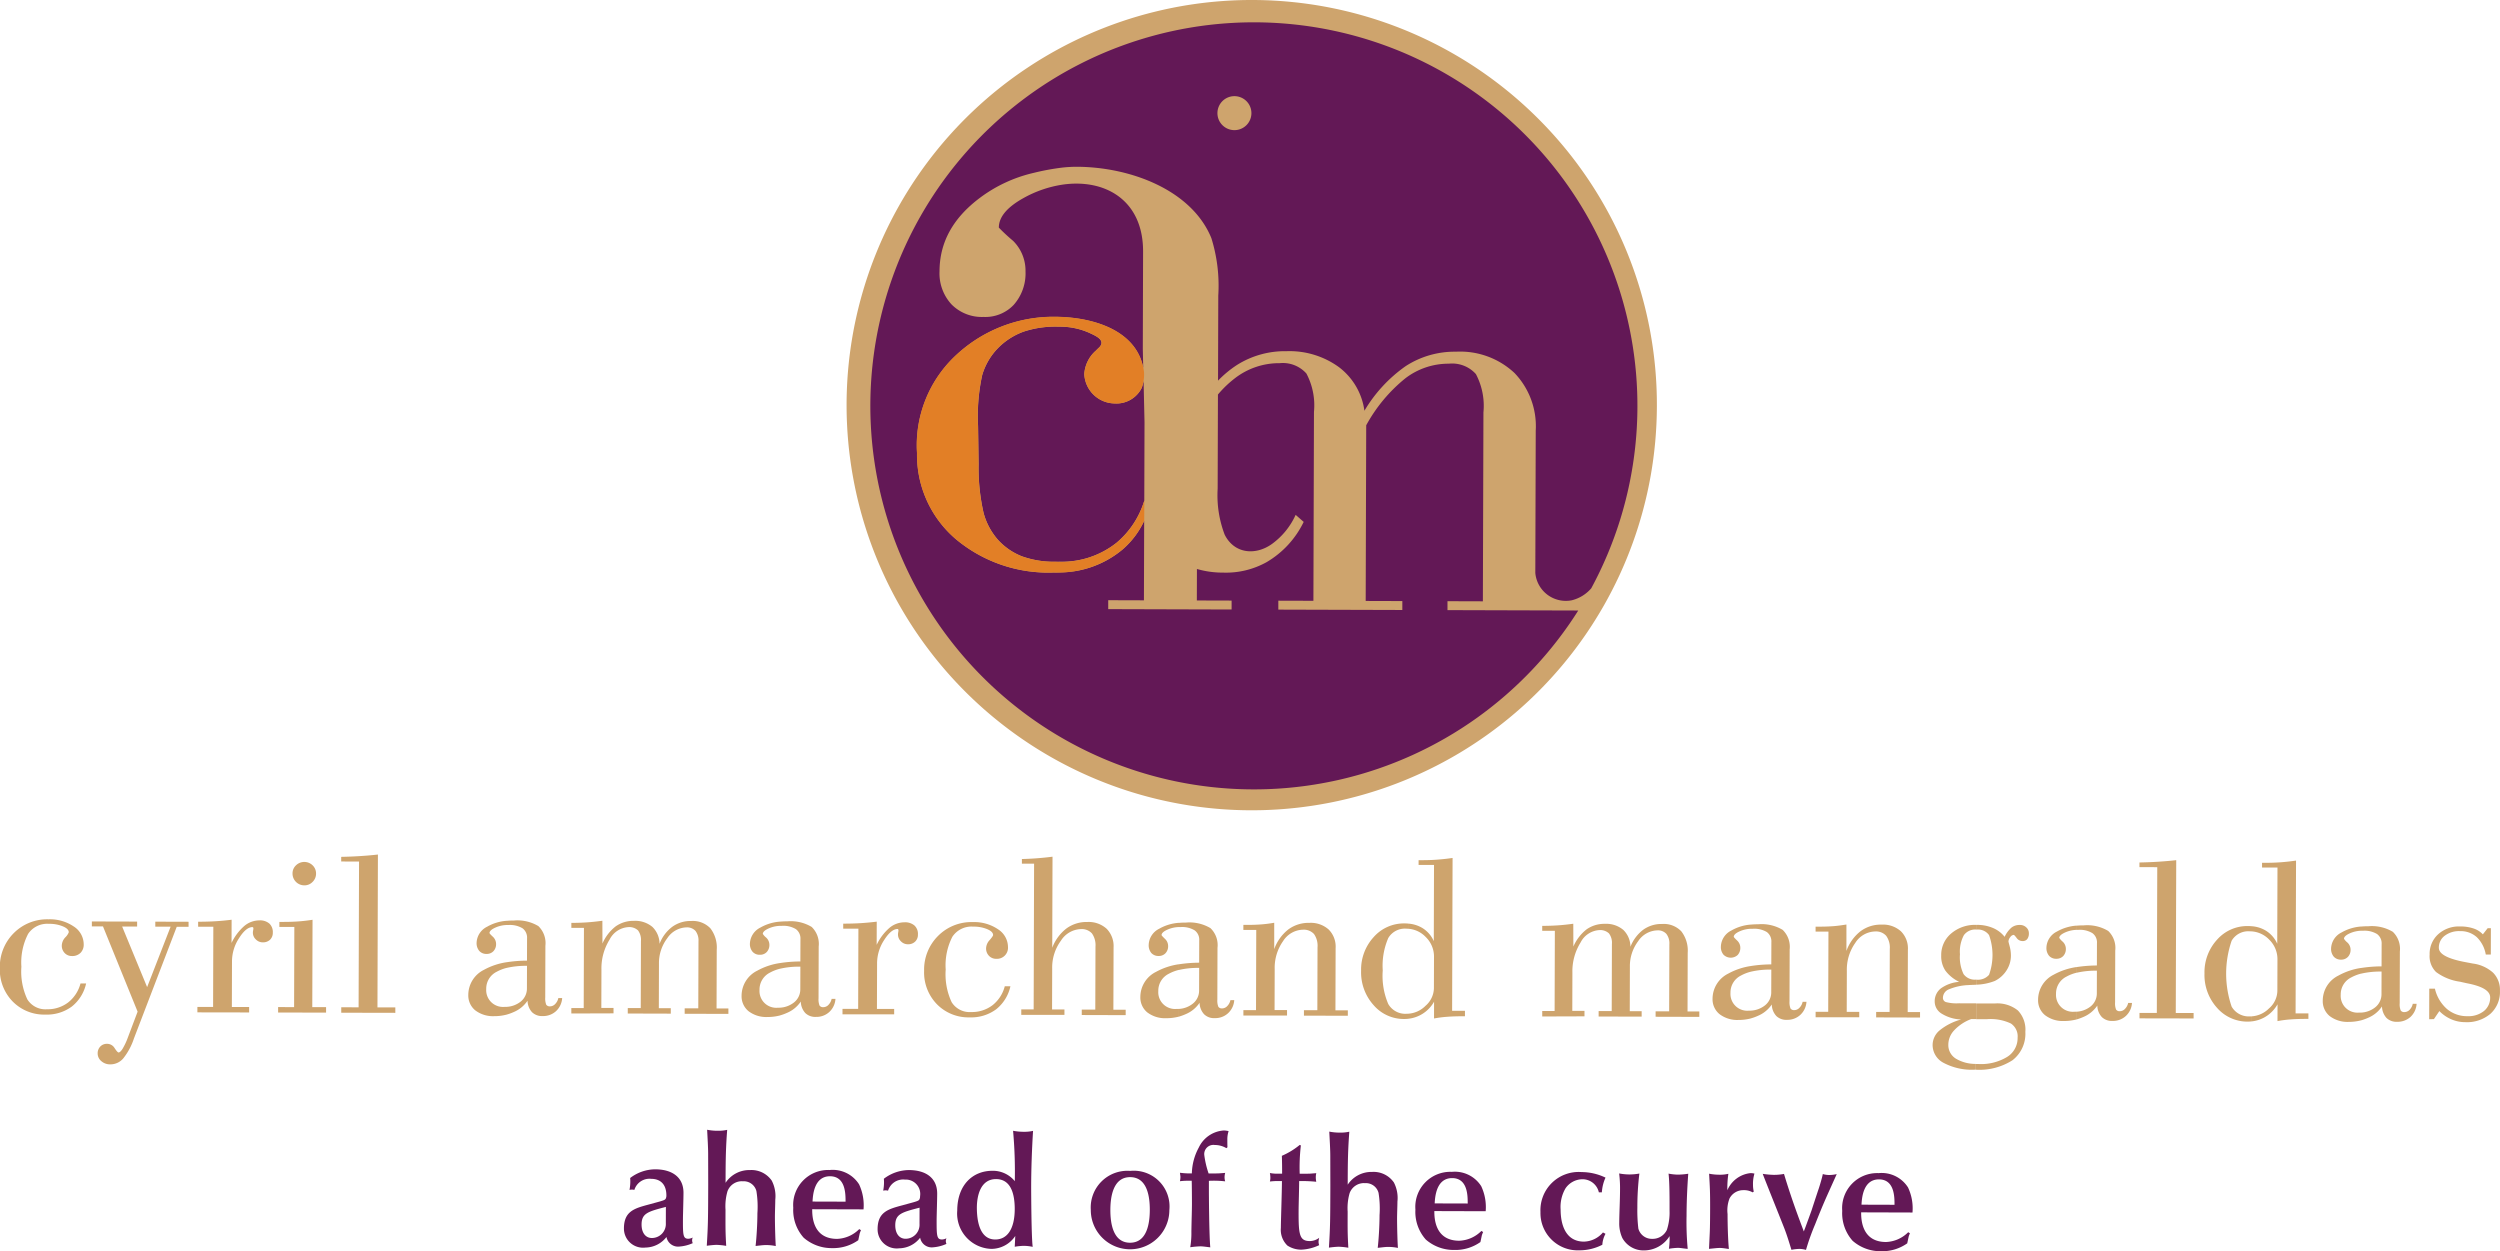 <svg xmlns="http://www.w3.org/2000/svg" width="248.516" height="124.38" viewBox="0 0 248.516 124.38"><defs><style>.a,.d{fill:#cea46d;}.b,.c{fill:#631856;}.c,.d{fill-rule:evenodd;}.e{fill:#e27f26;}</style></defs><g transform="translate(-195.742 -7168.995)"><path class="a" d="M430.442,7270.429l0-.775a2.445,2.445,0,0,0,1.387-.506,1.657,1.657,0,0,0,.648-1.348l.007-2.225a8.366,8.366,0,0,0-2.03.207v-.564a13.592,13.592,0,0,1,2.03-.16l.007-2.214a1.151,1.151,0,0,0-.456-1,2.407,2.407,0,0,0-1.4-.326c-.057,0-.115,0-.173,0l0-.418c.231-.021.466-.031.714-.03a4.059,4.059,0,0,1,2.428.554,2.345,2.345,0,0,1,.7,1.955l-.016,5.147a1.619,1.619,0,0,0,.1.716.419.419,0,0,0,.366.162.723.723,0,0,0,.525-.236,1.205,1.205,0,0,0,.308-.591l.38,0a1.934,1.934,0,0,1-.6,1.3,1.906,1.906,0,0,1-1.333.491,1.425,1.425,0,0,1-1.062-.386,1.764,1.764,0,0,1-.444-1.142,3.083,3.083,0,0,1-1.359,1.122,5.11,5.11,0,0,1-.731.266m6.78-.114.009-3.039.561,0a3.832,3.832,0,0,0,1.192,2.015,3.079,3.079,0,0,0,2.04.721,2.477,2.477,0,0,0,1.637-.51,1.694,1.694,0,0,0,.623-1.359c0-.638-.755-1.106-2.288-1.4-.294-.064-.534-.117-.7-.157a5.168,5.168,0,0,1-2.393-.967,2.205,2.205,0,0,1-.637-1.725,2.63,2.63,0,0,1,.848-2.025,3.06,3.06,0,0,1,2.177-.776,4.032,4.032,0,0,1,1.341.2,2.193,2.193,0,0,1,.925.584l.479-.611h.319l-.007,2.617h-.5a3.146,3.146,0,0,0-.893-1.727,2.394,2.394,0,0,0-1.669-.6,2.358,2.358,0,0,0-1.517.457,1.459,1.459,0,0,0-.586,1.2q0,.94,2.68,1.432l.694.132a3.7,3.7,0,0,1,2.031.925,2.423,2.423,0,0,1,.668,1.787,2.919,2.919,0,0,1-.939,2.279,3.6,3.6,0,0,1-2.517.837,3.47,3.47,0,0,1-1.374-.281,3.722,3.722,0,0,1-1.192-.821l-.542.8Zm-6.752-9.216,0,.418a2.952,2.952,0,0,0-1.145.261c-.379.172-.57.352-.57.539a1.515,1.515,0,0,0,.328.364.975.975,0,0,1,.325.721,1,1,0,0,1-.269.719.9.9,0,0,1-.677.27.933.933,0,0,1-.727-.3,1.194,1.194,0,0,1-.264-.812,1.857,1.857,0,0,1,1.043-1.592,4.569,4.569,0,0,1,1.958-.591m-.013,4.119v.564a4.172,4.172,0,0,0-.987.381,1.875,1.875,0,0,0-1.043,1.722,1.665,1.665,0,0,0,1.764,1.776c.087,0,.173-.006.254-.007l0,.775a4.82,4.82,0,0,1-1.222.152,2.923,2.923,0,0,1-1.894-.579,1.909,1.909,0,0,1-.688-1.538,2.782,2.782,0,0,1,1.559-2.488,6.67,6.67,0,0,1,2.26-.758m-10.885,5.311,0-.5a2.647,2.647,0,0,0,1.719-.784,2.359,2.359,0,0,0,.834-1.736l.009-3.161a2.7,2.7,0,0,0-.813-1.937,2.662,2.662,0,0,0-1.724-.825v-.512a3.136,3.136,0,0,1,1.382.436,2.92,2.92,0,0,1,1.135,1.305l.023-7.576-1.534,0,0-.472h.381c.491,0,.984-.016,1.482-.053s1-.091,1.516-.168l-.045,15.194,1.274,0,0,.542c-.7,0-1.3.015-1.78.054a11.207,11.207,0,0,0-1.293.167l.005-1.671a3.4,3.4,0,0,1-1.255,1.273,3.335,3.335,0,0,1-1.319.427m.028-9.457v.512c-.07-.007-.139-.009-.206-.009a1.916,1.916,0,0,0-1.811.936,10.107,10.107,0,0,0,0,6.549,1.957,1.957,0,0,0,1.844.97c.051,0,.1,0,.144,0l0,.5a4.011,4.011,0,0,1-3.455-1.367,4.871,4.871,0,0,1-1.232-3.4,4.792,4.792,0,0,1,1.252-3.358,4,4,0,0,1,3.081-1.353c.132,0,.257.007.382.018m-17.446,9.273,0-.776a2.464,2.464,0,0,0,1.388-.506,1.65,1.65,0,0,0,.641-1.347l.007-2.226a8.407,8.407,0,0,0-2.025.208l0-.564a13.4,13.4,0,0,1,2.024-.16l.007-2.215a1.134,1.134,0,0,0-.452-1,2.385,2.385,0,0,0-1.4-.326c-.057,0-.114,0-.17,0v-.418c.228-.02.467-.03.714-.03a4.045,4.045,0,0,1,2.426.555,2.333,2.333,0,0,1,.7,1.954l-.016,5.148a1.618,1.618,0,0,0,.1.715.413.413,0,0,0,.367.162.707.707,0,0,0,.52-.236,1.186,1.186,0,0,0,.314-.59h.379a1.917,1.917,0,0,1-.611,1.3,1.881,1.881,0,0,1-1.329.492,1.417,1.417,0,0,1-1.058-.386,1.735,1.735,0,0,1-.449-1.142,3.1,3.1,0,0,1-1.358,1.122,5.5,5.5,0,0,1-.729.266m6.281-.116,0-.542,1.722.006.043-14.492-1.77-.005v-.462c.62-.011,1.239-.035,1.845-.074s1.212-.087,1.811-.156l-.046,15.194,1.773,0,0,.542Zm-6.254-9.215v.418a2.993,2.993,0,0,0-1.147.261c-.38.173-.574.353-.574.54a1.759,1.759,0,0,0,.33.364.971.971,0,0,1,.325.72,1.014,1.014,0,0,1-.264.719.915.915,0,0,1-.681.27.931.931,0,0,1-.728-.3,1.2,1.2,0,0,1-.259-.812,1.851,1.851,0,0,1,1.04-1.592,4.583,4.583,0,0,1,1.959-.592m-.012,4.12,0,.564a4,4,0,0,0-.984.381,1.871,1.871,0,0,0-1.049,1.721,1.671,1.671,0,0,0,1.769,1.777c.084,0,.17-.006.253-.008l0,.776a4.921,4.921,0,0,1-1.221.151,2.9,2.9,0,0,1-1.894-.579,1.9,1.9,0,0,1-.69-1.538,2.793,2.793,0,0,1,1.551-2.487,6.674,6.674,0,0,1,2.269-.758m-9.992,10.215,0-.576c.079,0,.166,0,.253,0a5,5,0,0,0,2.831-.7,2.192,2.192,0,0,0,1.052-1.913,1.528,1.528,0,0,0-.675-1.419,4.713,4.713,0,0,0-2.359-.426l-1.089,0,.005-1.563,1.875,0a3.246,3.246,0,0,1,2.274.7,2.752,2.752,0,0,1,.739,2.118,3.329,3.329,0,0,1-1.276,2.824,6.077,6.077,0,0,1-3.632.944m.025-8.444,0-.511a1.456,1.456,0,0,0,1.276-.481,5.853,5.853,0,0,0,0-3.943,1.341,1.341,0,0,0-1.234-.548h-.031v-.47h.031a3.993,3.993,0,0,1,1.6.3,2.94,2.94,0,0,1,1.181.888,2.755,2.755,0,0,1,.684-.921,1.3,1.3,0,0,1,.831-.259.888.888,0,0,1,.636.241.777.777,0,0,1,.26.59.909.909,0,0,1-.162.57.559.559,0,0,1-.453.2.713.713,0,0,1-.6-.306c-.153-.207-.252-.308-.3-.308a.468.468,0,0,0-.337.224.723.723,0,0,0-.178.444c0,.007.037.162.123.478a3.6,3.6,0,0,1,.121.924,2.7,2.7,0,0,1-.435,1.459,2.923,2.923,0,0,1-1.167,1.05,5.538,5.538,0,0,1-1.86.373m.018-5.953v.47a1.394,1.394,0,0,0-1.23.556,3.45,3.45,0,0,0-.392,1.9,3.864,3.864,0,0,0,.358,1.972,1.368,1.368,0,0,0,1.235.548h.014l0,.511-.208.008c-.25.009-.443.016-.578.027a5.54,5.54,0,0,0-1.9.413.92.92,0,0,0-.613.833.435.435,0,0,0,.291.439,4.084,4.084,0,0,0,1.292.124l1.71.006-.005,1.563h-.482a4.439,4.439,0,0,0-1.689,1.118,2.088,2.088,0,0,0-.581,1.418,1.581,1.581,0,0,0,.775,1.412,3.818,3.818,0,0,0,1.964.508l0,.576h-.151a5.978,5.978,0,0,1-3.042-.672,2,2,0,0,1-1.108-1.773,1.9,1.9,0,0,1,.708-1.473,5.749,5.749,0,0,1,2.135-1.075,3.914,3.914,0,0,1-1.922-.566,1.408,1.408,0,0,1-.713-1.2,1.616,1.616,0,0,1,.616-1.325,3.594,3.594,0,0,1,1.819-.649,3.718,3.718,0,0,1-1.372-1.112,2.567,2.567,0,0,1-.416-1.5,2.781,2.781,0,0,1,.988-2.194,3.655,3.655,0,0,1,2.5-.857m-22.414,9.3,0-.776a2.451,2.451,0,0,0,1.386-.506,1.646,1.646,0,0,0,.644-1.348l.007-2.225a8.411,8.411,0,0,0-2.026.207l0-.564a13.5,13.5,0,0,1,2.025-.16l.007-2.214a1.16,1.16,0,0,0-.449-1,2.414,2.414,0,0,0-1.4-.326c-.062,0-.118,0-.173,0v-.418c.227-.021.462-.031.712-.03a4.073,4.073,0,0,1,2.429.554,2.348,2.348,0,0,1,.7,1.955l-.016,5.147a1.7,1.7,0,0,0,.1.716.422.422,0,0,0,.372.162.7.7,0,0,0,.518-.236,1.166,1.166,0,0,0,.313-.59h.383a1.941,1.941,0,0,1-.612,1.3,1.891,1.891,0,0,1-1.329.491,1.414,1.414,0,0,1-1.061-.386,1.736,1.736,0,0,1-.446-1.142,3.079,3.079,0,0,1-1.362,1.122,5.138,5.138,0,0,1-.727.267m6.446-.116v-.542l1.252,0,.024-7.972-1.279,0v-.494h.425c.48,0,.942-.016,1.386-.051s.863-.1,1.255-.161v2.624a4.342,4.342,0,0,1,1.4-1.955,3.369,3.369,0,0,1,2.1-.659,2.66,2.66,0,0,1,1.919.666,2.394,2.394,0,0,1,.69,1.842l-.019,6.187,1.228,0v.542l-4.363-.013,0-.542,1.336,0,.019-6.259a1.991,1.991,0,0,0-.357-1.31,1.356,1.356,0,0,0-1.1-.432,2.4,2.4,0,0,0-1.972,1.135,4.589,4.589,0,0,0-.84,2.776l-.012,4.078,1.245,0v.542Zm-6.418-9.215v.418a2.968,2.968,0,0,0-1.149.261c-.38.172-.569.352-.569.539,0,.031.105.152.328.364a.976.976,0,0,1,.323.721,1.026,1.026,0,0,1-.262.719,1.017,1.017,0,0,1-1.408-.027,1.159,1.159,0,0,1-.262-.812,1.852,1.852,0,0,1,1.042-1.592,4.547,4.547,0,0,1,1.958-.591m-.012,4.119,0,.564a4.072,4.072,0,0,0-.986.381,1.873,1.873,0,0,0-1.048,1.722,1.668,1.668,0,0,0,1.769,1.776c.086,0,.168,0,.254-.007l0,.776a4.881,4.881,0,0,1-1.221.151,2.9,2.9,0,0,1-1.892-.579,1.9,1.9,0,0,1-.692-1.538,2.8,2.8,0,0,1,1.555-2.488,6.7,6.7,0,0,1,2.266-.758m-34.075,5.242,0-.5a2.643,2.643,0,0,0,1.719-.784,2.365,2.365,0,0,0,.836-1.736l.009-3.161a2.7,2.7,0,0,0-.817-1.937,2.648,2.648,0,0,0-1.722-.825v-.512a3.149,3.149,0,0,1,1.383.436,2.9,2.9,0,0,1,1.135,1.305l.022-7.576-1.533,0v-.472h.383c.492,0,.983-.016,1.48-.054s1-.09,1.516-.167l-.046,15.194,1.276,0v.542c-.707,0-1.3.015-1.782.054a11.444,11.444,0,0,0-1.293.167l.005-1.671a3.339,3.339,0,0,1-2.574,1.7m13.326-.227,0-.542,1.231,0,.023-7.972-1.255,0v-.494c.528,0,1.044-.017,1.564-.051s1.029-.094,1.524-.16l.008,2.269a4.372,4.372,0,0,1,1.312-1.71,3.06,3.06,0,0,1,1.821-.55,2.645,2.645,0,0,1,1.828.6,2.346,2.346,0,0,1,.711,1.685,3.909,3.909,0,0,1,1.262-1.691,3.092,3.092,0,0,1,1.893-.579,2.4,2.4,0,0,1,1.9.727,3.126,3.126,0,0,1,.639,2.138l-.017,5.829,1.172,0,0,.541-4.346-.012,0-.542,1.348,0,.02-6.659a1.544,1.544,0,0,0-.3-1.039,1.121,1.121,0,0,0-.9-.348,2.36,2.36,0,0,0-1.9,1.073,4.11,4.11,0,0,0-.825,2.526l-.013,4.435,1.183,0v.541l-4.277-.012v-.542l1.3,0,.02-6.659a1.543,1.543,0,0,0-.295-1.063,1.271,1.271,0,0,0-.971-.325,2.243,2.243,0,0,0-1.852,1.237,5.406,5.406,0,0,0-.809,2.994l-.011,3.8,1.212,0,0,.541Zm-13.3-9.23v.512c-.068-.007-.135-.009-.2-.01a1.913,1.913,0,0,0-1.809.937,6.959,6.959,0,0,0-.545,3.215,7.1,7.1,0,0,0,.547,3.334,1.954,1.954,0,0,0,1.846.97l.14,0,0,.5a3.726,3.726,0,0,1-.4.021,3.957,3.957,0,0,1-3.051-1.388,4.862,4.862,0,0,1-1.233-3.4,4.776,4.776,0,0,1,1.253-3.358,4.006,4.006,0,0,1,3.081-1.354c.134,0,.257.008.38.019m-22.85,9.257,0-.776a2.426,2.426,0,0,0,1.383-.506,1.65,1.65,0,0,0,.648-1.348l.007-2.225a8.393,8.393,0,0,0-2.027.208l0-.564a13.451,13.451,0,0,1,2.026-.161l.007-2.214a1.145,1.145,0,0,0-.454-1,2.394,2.394,0,0,0-1.4-.327c-.058,0-.116,0-.17,0v-.418c.228-.021.464-.031.713-.03a4.067,4.067,0,0,1,2.427.554,2.335,2.335,0,0,1,.7,1.955l-.015,5.148a1.65,1.65,0,0,0,.1.715.414.414,0,0,0,.366.162.708.708,0,0,0,.521-.236,1.19,1.19,0,0,0,.314-.59h.379a1.924,1.924,0,0,1-.612,1.3,1.87,1.87,0,0,1-1.328.491,1.4,1.4,0,0,1-1.056-.385,1.725,1.725,0,0,1-.449-1.143,3.086,3.086,0,0,1-1.358,1.123,5.251,5.251,0,0,1-.729.266m6.441-.116,0-.541,1.255,0,.024-7.972-1.281,0v-.5h.428c.48,0,.937-.016,1.385-.051s.866-.094,1.254-.161l0,2.624a4.334,4.334,0,0,1,1.395-1.955,3.379,3.379,0,0,1,2.1-.658,2.661,2.661,0,0,1,1.921.665,2.4,2.4,0,0,1,.687,1.842l-.018,6.187,1.232,0,0,.541-4.364-.013,0-.541,1.334,0,.018-6.259a2.02,2.02,0,0,0-.349-1.311,1.374,1.374,0,0,0-1.1-.432,2.408,2.408,0,0,0-1.976,1.135,4.584,4.584,0,0,0-.833,2.777l-.013,4.077,1.239,0,0,.541Zm-6.414-9.215v.418a2.958,2.958,0,0,0-1.147.261c-.384.172-.571.353-.572.539,0,.032.108.152.328.365a.967.967,0,0,1,.323.72,1,1,0,0,1-.265.719.907.907,0,0,1-.678.27.943.943,0,0,1-.73-.3,1.19,1.19,0,0,1-.258-.812,1.855,1.855,0,0,1,1.041-1.593,4.565,4.565,0,0,1,1.959-.591m-.012,4.12,0,.564a4.073,4.073,0,0,0-.989.38,1.872,1.872,0,0,0-1.044,1.722,1.664,1.664,0,0,0,1.769,1.776c.086,0,.168,0,.253-.007l0,.776a4.909,4.909,0,0,1-1.226.151,2.907,2.907,0,0,1-1.892-.579,1.911,1.911,0,0,1-.689-1.538,2.788,2.788,0,0,1,1.555-2.488,6.687,6.687,0,0,1,2.267-.757m-39.66,5.093,0-.776a2.45,2.45,0,0,0,1.389-.506,1.652,1.652,0,0,0,.646-1.348l.007-2.225a8.457,8.457,0,0,0-2.03.207v-.564a13.6,13.6,0,0,1,2.03-.16l.007-2.214a1.153,1.153,0,0,0-.454-1,2.407,2.407,0,0,0-1.4-.326c-.058,0-.116,0-.174,0l0-.418c.229-.021.466-.031.716-.03a4.061,4.061,0,0,1,2.426.554,2.345,2.345,0,0,1,.7,1.955l-.015,5.147a1.665,1.665,0,0,0,.1.716.419.419,0,0,0,.37.162.711.711,0,0,0,.52-.236,1.2,1.2,0,0,0,.312-.59h.38a1.93,1.93,0,0,1-.61,1.3,1.888,1.888,0,0,1-1.33.491,1.415,1.415,0,0,1-1.06-.386,1.736,1.736,0,0,1-.445-1.142,3.085,3.085,0,0,1-1.36,1.122,5.172,5.172,0,0,1-.731.267m6.236-.117,0-.541,1.557,0,.024-7.972-1.51,0v-.5q.909,0,1.753-.05c.56-.038,1.085-.086,1.58-.149l-.007,2.308a5.129,5.129,0,0,1,1.269-1.689,2.329,2.329,0,0,1,1.487-.554,1.426,1.426,0,0,1,1,.318,1.137,1.137,0,0,1,.345.9.934.934,0,0,1-.276.7.979.979,0,0,1-.719.265.951.951,0,0,1-.694-.292.922.922,0,0,1-.293-.682,1.343,1.343,0,0,1,.022-.217,1.21,1.21,0,0,0,.024-.162.242.242,0,0,0-.023-.128.077.077,0,0,0-.067-.034c-.423,0-.867.364-1.335,1.1a4.228,4.228,0,0,0-.7,2.27l-.014,4.571,1.713,0v.542Zm16.127-2.788h.565a4.013,4.013,0,0,1-1.422,2.291,4.168,4.168,0,0,1-2.622.8,4.382,4.382,0,0,1-3.266-1.31,4.525,4.525,0,0,1-1.269-3.313,4.73,4.73,0,0,1,1.383-3.471,4.671,4.671,0,0,1,3.459-1.377,4.208,4.208,0,0,1,2.516.721,2.115,2.115,0,0,1,.98,1.769,1.1,1.1,0,0,1-1.166,1.161.971.971,0,0,1-.725-.3,1.029,1.029,0,0,1-.286-.742,1.24,1.24,0,0,1,.348-.813c.231-.269.348-.439.348-.508,0-.225-.192-.417-.576-.582a3.47,3.47,0,0,0-1.4-.255,2.276,2.276,0,0,0-2.072,1.007,6.211,6.211,0,0,0-.664,3.26,6.562,6.562,0,0,0,.59,3.239,2.109,2.109,0,0,0,1.948.985,3.375,3.375,0,0,0,2.105-.67,3.513,3.513,0,0,0,1.229-1.89m1.641,2.841v-.541l1.231,0,.043-14.491-1.212,0,0-.461c.508-.012,1.012-.036,1.512-.075s1.013-.088,1.532-.157l-.027,9.054a4.385,4.385,0,0,1,1.407-1.916,3.386,3.386,0,0,1,2.081-.646,2.662,2.662,0,0,1,1.921.675,2.461,2.461,0,0,1,.687,1.858l-.019,6.187,1.223,0v.541l-4.367-.013v-.541l1.346,0,.019-6.259a2.012,2.012,0,0,0-.351-1.311,1.365,1.365,0,0,0-1.106-.431,2.444,2.444,0,0,0-1.983,1.16,4.492,4.492,0,0,0-.864,2.751l-.012,4.077,1.23,0,0,.541Zm-23.976-9.267,0,.418a2.951,2.951,0,0,0-1.145.261c-.379.172-.57.352-.57.539a1.5,1.5,0,0,0,.328.364.976.976,0,0,1,.325.721,1.008,1.008,0,0,1-.267.719.9.9,0,0,1-.681.27.93.93,0,0,1-.725-.3,1.194,1.194,0,0,1-.264-.812,1.858,1.858,0,0,1,1.042-1.592,4.591,4.591,0,0,1,1.959-.591m-.013,4.119v.564a4.089,4.089,0,0,0-.984.381,1.876,1.876,0,0,0-1.049,1.722,1.665,1.665,0,0,0,1.772,1.776c.081,0,.17,0,.249-.007l0,.776a4.854,4.854,0,0,1-1.222.151,2.906,2.906,0,0,1-1.892-.579,1.915,1.915,0,0,1-.69-1.538,2.787,2.787,0,0,1,1.558-2.488,6.636,6.636,0,0,1,2.261-.758m-27.189,5.13,0-.775a2.46,2.46,0,0,0,1.39-.506,1.661,1.661,0,0,0,.642-1.348l.007-2.225a8.418,8.418,0,0,0-2.028.207l0-.564a13.6,13.6,0,0,1,2.027-.16l.007-2.214a1.155,1.155,0,0,0-.449-1,2.424,2.424,0,0,0-1.4-.326c-.058,0-.116,0-.173,0v-.418c.229-.021.466-.031.714-.03a4.072,4.072,0,0,1,2.431.554,2.352,2.352,0,0,1,.7,1.955l-.016,5.147a1.7,1.7,0,0,0,.1.716.428.428,0,0,0,.37.162.708.708,0,0,0,.52-.236,1.169,1.169,0,0,0,.312-.591l.382,0a1.938,1.938,0,0,1-.609,1.3,1.887,1.887,0,0,1-1.329.491,1.41,1.41,0,0,1-1.061-.386,1.737,1.737,0,0,1-.443-1.142,3.1,3.1,0,0,1-1.36,1.122,4.906,4.906,0,0,1-.734.266m6.446-.115v-.542l1.23,0,.024-7.972-1.252,0v-.494c.519,0,1.041-.016,1.559-.051s1.026-.094,1.525-.16l.007,2.269a4.32,4.32,0,0,1,1.314-1.71,3.05,3.05,0,0,1,1.821-.55,2.66,2.66,0,0,1,1.828.6,2.363,2.363,0,0,1,.713,1.685,3.814,3.814,0,0,1,1.262-1.691,3.078,3.078,0,0,1,1.891-.579,2.415,2.415,0,0,1,1.9.727,3.125,3.125,0,0,1,.632,2.138l-.018,5.829,1.177,0,0,.541-4.346-.012v-.542l1.353,0,.02-6.659a1.554,1.554,0,0,0-.3-1.039,1.14,1.14,0,0,0-.9-.348,2.367,2.367,0,0,0-1.9,1.073,4.089,4.089,0,0,0-.829,2.526l-.013,4.435,1.188,0,0,.541-4.276-.012,0-.542,1.29,0,.02-6.659a1.565,1.565,0,0,0-.292-1.063,1.271,1.271,0,0,0-.968-.325,2.243,2.243,0,0,0-1.855,1.237,5.418,5.418,0,0,0-.812,2.994l-.011,3.8,1.212,0,0,.541Zm-48.794-2.983.56,0a4.019,4.019,0,0,1-1.42,2.291,4.17,4.17,0,0,1-2.623.8,4.377,4.377,0,0,1-3.265-1.31,4.522,4.522,0,0,1-1.268-3.312,4.735,4.735,0,0,1,1.379-3.471,4.676,4.676,0,0,1,3.461-1.377,4.215,4.215,0,0,1,2.518.72,2.119,2.119,0,0,1,.979,1.77,1.136,1.136,0,0,1-.319.846,1.152,1.152,0,0,1-.847.314.973.973,0,0,1-.728-.3,1.039,1.039,0,0,1-.284-.742,1.237,1.237,0,0,1,.349-.814,1.41,1.41,0,0,0,.345-.507c0-.225-.191-.418-.575-.582a3.466,3.466,0,0,0-1.4-.256,2.282,2.282,0,0,0-2.072,1.007,6.215,6.215,0,0,0-.664,3.261,6.515,6.515,0,0,0,.591,3.239,2.113,2.113,0,0,0,1.949.985,3.365,3.365,0,0,0,2.1-.67,3.52,3.52,0,0,0,1.235-1.891m42.376-6.232v.418a2.929,2.929,0,0,0-1.143.261c-.384.172-.572.352-.573.539,0,.031.1.152.331.364a.98.98,0,0,1,.322.721,1,1,0,0,1-.266.719.907.907,0,0,1-.681.27.928.928,0,0,1-.725-.3,1.19,1.19,0,0,1-.265-.812,1.856,1.856,0,0,1,1.045-1.592,4.564,4.564,0,0,1,1.956-.591m-.012,4.119,0,.564a4.064,4.064,0,0,0-.983.381,1.871,1.871,0,0,0-1.049,1.722,1.668,1.668,0,0,0,1.771,1.776c.084,0,.17-.006.25-.007l0,.775a4.787,4.787,0,0,1-1.219.152,2.915,2.915,0,0,1-1.894-.579,1.906,1.906,0,0,1-.69-1.538,2.788,2.788,0,0,1,1.555-2.488,6.706,6.706,0,0,1,2.264-.758m-36.692,4.916-3.441-8.473-1.107,0,0-.494,4.5.013v.494l-1.488,0,2.482,6.02,2.335-6.006-1.522,0,0-.5,3.307.01v.5l-1.176,0-4.258,11.11A6.367,6.367,0,0,1,208,7274.2a1.674,1.674,0,0,1-1.285.6,1.313,1.313,0,0,1-.9-.32.982.982,0,0,1-.364-.782.957.957,0,0,1,.26-.67.888.888,0,0,1,.666-.27.864.864,0,0,1,.758.426c.19.29.321.433.394.433.11,0,.245-.124.4-.37a6.509,6.509,0,0,0,.523-1.117Zm5.943.069,0-.542,1.561.005.023-7.972-1.51,0,0-.5c.6,0,1.19-.016,1.752-.05s1.086-.087,1.576-.149l-.007,2.308a5.2,5.2,0,0,1,1.271-1.689,2.339,2.339,0,0,1,1.49-.554,1.421,1.421,0,0,1,1,.318,1.153,1.153,0,0,1,.341.9.941.941,0,0,1-.271.7,1,1,0,0,1-.723.266.96.96,0,0,1-.693-.292.913.913,0,0,1-.294-.682,1.26,1.26,0,0,1,.026-.217c.014-.084.024-.14.024-.162a.281.281,0,0,0-.023-.129.088.088,0,0,0-.073-.033c-.419,0-.866.364-1.33,1.1a4.214,4.214,0,0,0-.7,2.27l-.014,4.572,1.717,0,0,.541Zm9.457-13.8a1.09,1.09,0,0,1,.343-.814,1.181,1.181,0,0,1,1.655,0,1.116,1.116,0,0,1,.341.816,1.133,1.133,0,0,1-.346.83,1.1,1.1,0,0,1-.823.342,1.17,1.17,0,0,1-1.17-1.179m-1.433,13.822v-.542l1.589.005.024-7.972-1.487,0v-.5h.449c.493,0,.986-.016,1.471-.051s.943-.094,1.376-.16l-.026,8.686,1.372,0,0,.541Zm6.276.019,0-.542,1.725.005.044-14.491-1.774-.006v-.461c.62-.012,1.236-.035,1.842-.074s1.212-.087,1.808-.156l-.045,15.194,1.776,0,0,.542Z"/><path class="b" d="M260.8,7288.577c.919-.246,1.044-.293,1.122-.432a.723.723,0,0,0,.063-.311c0-1.183-.664-1.651-1.5-1.654a1.573,1.573,0,0,0-1.684,1.1,1.193,1.193,0,0,0-.233-.032,1.444,1.444,0,0,0-.249.03,4.6,4.6,0,0,0,.08-.762,3.92,3.92,0,0,0-.014-.42,4.153,4.153,0,0,1,2.476-.864c1.68,0,2.829.771,2.824,2.342,0,.576-.053,2.147-.054,2.661-.005,1.524.01,1.9.539,1.9a1.073,1.073,0,0,0,.436-.123.653.653,0,0,0,0,.56,3.943,3.943,0,0,1-1.324.338,1.168,1.168,0,0,1-1.288-.952,2.674,2.674,0,0,1-2.088,1.051,1.9,1.9,0,0,1-2.141-1.9c.005-1.727,1.064-2,2.512-2.389Zm1.135.392c-1.775.462-2.414.631-2.417,1.751,0,.825.4,1.339,1.023,1.341a1.391,1.391,0,0,0,1.389-1.474Z"/><path class="b" d="M267.991,7281.815c-.114,1.742-.117,2.847-.123,4.76a2.826,2.826,0,0,1,2.431-1.268,2.456,2.456,0,0,1,2.159,1.049,3.356,3.356,0,0,1,.352,1.9c0,.358-.034,1.2-.036,1.68,0,.856.04,2.3.085,2.925a4.84,4.84,0,0,0-.964-.1c-.343,0-.825.075-1.043.09.1-.871.178-2.177.181-3.251a9.682,9.682,0,0,0-.1-2.209,1.3,1.3,0,0,0-1.335-.969,1.515,1.515,0,0,0-1.544,1.007,5.379,5.379,0,0,0-.192,1.819c-.006,2.038-.006,2.194.067,3.594a6.781,6.781,0,0,0-.98-.1,9.383,9.383,0,0,0-.949.091c.131-2.1.133-2.8.143-6.1l-.007-3.033c0-.623-.057-1.572-.1-2.4a5.353,5.353,0,0,0,1.058.1,4.146,4.146,0,0,0,.934-.09Z"/><path class="b" d="M276.48,7289.2c0,.576-.009,2.941,2.465,2.948a3.272,3.272,0,0,0,2.212-.974l.171.11a2.911,2.911,0,0,0-.126.326l-.142.669a4.3,4.3,0,0,1-2.616.786,4.206,4.206,0,0,1-2.813-1.036,4.114,4.114,0,0,1-1.033-2.974,3.482,3.482,0,0,1,3.62-3.754,3.1,3.1,0,0,1,2.921,1.424,4.9,4.9,0,0,1,.444,2.49Zm3.316-.752c0-.763.007-2.521-1.549-2.525-1.6,0-1.7,1.924-1.734,2.515Z"/><path class="b" d="M286.019,7288.652c.918-.246,1.043-.292,1.121-.432a.692.692,0,0,0,.063-.311,1.433,1.433,0,0,0-1.5-1.654,1.571,1.571,0,0,0-1.683,1.1,1.167,1.167,0,0,0-.234-.032,1.4,1.4,0,0,0-.249.03,4.5,4.5,0,0,0,.081-.762,3.93,3.93,0,0,0-.015-.42,4.157,4.157,0,0,1,2.476-.864c1.681,0,2.83.771,2.825,2.343,0,.575-.053,2.146-.055,2.66,0,1.524.01,1.9.539,1.9a1.065,1.065,0,0,0,.436-.123.915.915,0,0,0-.063.28.938.938,0,0,0,.061.28,3.944,3.944,0,0,1-1.323.339,1.17,1.17,0,0,1-1.289-.953,2.678,2.678,0,0,1-2.087,1.052,1.9,1.9,0,0,1-2.142-1.9c.006-1.727,1.064-2,2.512-2.388Zm1.134.393c-1.775.461-2.413.63-2.416,1.75,0,.825.4,1.339,1.022,1.341a1.391,1.391,0,0,0,1.389-1.474Z"/><path class="b" d="M296.667,7291.858a2.871,2.871,0,0,1-2.369,1.284,3.516,3.516,0,0,1-3.4-3.806c.008-2.6,1.584-3.963,3.5-3.957a2.811,2.811,0,0,1,2.222,1.033,45.429,45.429,0,0,0-.172-5.01,5.728,5.728,0,0,0,1.1.1,3.838,3.838,0,0,0,.886-.091c-.114,1.851-.182,3.718-.187,5.569,0,.249.016,5.026.153,5.959a4.627,4.627,0,0,0-.886-.1,6.01,6.01,0,0,0-.9.091Zm-.054-2.676c0-1.478-.365-2.973-1.858-2.977-1.541,0-1.9,1.643-1.907,2.825,0,1.2.224,3.175,1.826,3.179C295.826,7292.213,296.607,7291.235,296.613,7289.182Z"/><path class="b" d="M308.091,7285.389a3.556,3.556,0,0,1,3.893,3.9,3.905,3.905,0,0,1-7.81-.024A3.647,3.647,0,0,1,308.091,7285.389Zm-.021,7.141c1.7.005,1.966-1.939,1.97-3.262s-.255-3.252-1.951-3.257-1.966,1.954-1.97,3.246C306.115,7290.579,306.374,7292.525,308.07,7292.53Z"/><path class="b" d="M317.651,7283.13a2.24,2.24,0,0,0-1.151-.315.911.911,0,0,0-1.045.993,9.2,9.2,0,0,0,.43,1.837c.7,0,.794,0,1.074-.012l.575-.045a1.6,1.6,0,0,0-.063.42,1.4,1.4,0,0,0,.061.42,9.908,9.908,0,0,0-1.618-.051l0,.855c0,.374.018,4.419.138,5.757-.3-.032-.684-.095-.98-.1a9.166,9.166,0,0,0-1.012.09,8.5,8.5,0,0,0,.114-1.571c.019-1.213.053-1.991.055-2.738,0-.731-.01-1.991-.024-2.3l-.5,0a6.016,6.016,0,0,0-.669.045,2.009,2.009,0,0,0,.048-.42c0-.109-.031-.249-.046-.42a7.812,7.812,0,0,0,1.182.065,5.642,5.642,0,0,1,.693-2.58,2.96,2.96,0,0,1,2.494-1.689,2.36,2.36,0,0,1,.466.064,2.617,2.617,0,0,0-.126.778c0,.28,0,.591.013.824Z"/><path class="b" d="M325.057,7282.857a18.7,18.7,0,0,0-.117,2.815c.7,0,.794,0,1.073-.012l.576-.045a1.617,1.617,0,0,0-.048.389,2.281,2.281,0,0,0,.046.467,13.646,13.646,0,0,0-1.7-.068c0,.669-.053,2.334-.055,2.987-.007,2.3.068,2.972,1.111,2.975a1.548,1.548,0,0,0,.934-.324,2.114,2.114,0,0,0-.063.373,1.114,1.114,0,0,0,.061.358,4.56,4.56,0,0,1-1.759.446,2.489,2.489,0,0,1-1.4-.408,2.176,2.176,0,0,1-.648-1.76c0-.685.1-3.407.107-4.652h-.467c-.3,0-.545.029-.731.044a1.514,1.514,0,0,0,.047-.342,2.743,2.743,0,0,0-.045-.5,3.56,3.56,0,0,0,.529.064l.684,0c0-.435,0-1.058-.025-1.774a7.463,7.463,0,0,0,1.777-1.083Z"/><path class="b" d="M329.836,7282c-.114,1.742-.117,2.846-.123,4.76a2.826,2.826,0,0,1,2.431-1.268,2.452,2.452,0,0,1,2.159,1.048,3.355,3.355,0,0,1,.353,1.9c0,.358-.035,1.2-.036,1.681,0,.855.039,2.3.084,2.925a4.768,4.768,0,0,0-.964-.1c-.343,0-.825.076-1.043.091.1-.871.178-2.178.181-3.251a9.693,9.693,0,0,0-.1-2.21,1.3,1.3,0,0,0-1.335-.969,1.518,1.518,0,0,0-1.544,1.007,5.412,5.412,0,0,0-.192,1.82c-.006,2.038-.006,2.194.067,3.594a6.713,6.713,0,0,0-.979-.1,9.284,9.284,0,0,0-.95.09c.131-2.1.133-2.8.143-6.1l-.007-3.034c0-.622-.057-1.571-.1-2.4a5.339,5.339,0,0,0,1.057.1,4.065,4.065,0,0,0,.934-.09Z"/><path class="b" d="M338.325,7289.384c0,.576-.009,2.94,2.465,2.948a3.272,3.272,0,0,0,2.212-.974l.171.11a2.882,2.882,0,0,0-.126.326l-.142.668a4.292,4.292,0,0,1-2.616.786,4.2,4.2,0,0,1-2.813-1.035,4.121,4.121,0,0,1-1.033-2.975,3.483,3.483,0,0,1,3.62-3.754,3.106,3.106,0,0,1,2.921,1.424,4.9,4.9,0,0,1,.444,2.491Zm3.316-.753c0-.762.007-2.52-1.548-2.525-1.6,0-1.7,1.925-1.735,2.516Z"/><path class="b" d="M355.339,7291.644a2.585,2.585,0,0,0-.314,1.088,4.977,4.977,0,0,1-2.289.553,3.707,3.707,0,0,1-3.862-3.808,3.8,3.8,0,0,1,4.087-3.97,5.509,5.509,0,0,1,2.379.552,4.12,4.12,0,0,0-.362,1.461h-.3a1.663,1.663,0,0,0-1.645-1.3,2.064,2.064,0,0,0-1.667.9,3.665,3.665,0,0,0-.489,2.1c0,1.525.5,3.191,2.309,3.2a2.559,2.559,0,0,0,1.9-.912Z"/><path class="b" d="M356.784,7287.276a11.711,11.711,0,0,0-.089-1.633,5.686,5.686,0,0,0,1,.1,5.528,5.528,0,0,0,1.011-.09,27.7,27.7,0,0,0-.2,3.391,15.035,15.035,0,0,0,.1,2.085,1.383,1.383,0,0,0,1.366,1.015,1.568,1.568,0,0,0,1.465-.882,5.5,5.5,0,0,0,.27-1.913c0-1.074.009-2.738-.1-3.688a5.674,5.674,0,0,0,.9.1,6.862,6.862,0,0,0,1.058-.09c-.1,1.384-.164,2.769-.168,4.169a28.617,28.617,0,0,0,.114,3.3c-.435-.033-.7-.1-.98-.1a6.5,6.5,0,0,0-.887.091,7.93,7.93,0,0,0,.066-1.26,3.009,3.009,0,0,1-2.524,1.424,2.408,2.408,0,0,1-2.174-1.236,3.475,3.475,0,0,1-.307-1.494C356.715,7289.47,356.78,7288.365,356.784,7287.276Z"/><path class="b" d="M365.7,7291.612c.034-.684.037-1.882.039-2.489.005-1.695-.025-2.085-.1-3.454a5.377,5.377,0,0,0,1.027.1,3.543,3.543,0,0,0,.887-.091,9.72,9.72,0,0,0-.1,1.633,2.822,2.822,0,0,1,2.292-1.7,1.572,1.572,0,0,1,.4.048,3.525,3.525,0,0,0-.143,1.119,2.821,2.821,0,0,0,.076.67l-.109.077a1.724,1.724,0,0,0-.918-.22,1.529,1.529,0,0,0-1.387.835,3.3,3.3,0,0,0-.191,1.54c0,1,.039,2.505.13,3.47-.187-.016-.576-.1-.9-.1-.265,0-.608.045-1.074.09Z"/><path class="b" d="M373.263,7286.283c.632,2.025,1.172,3.489,1.79,5.124l.172-.451c.11-.295.518-1.414.6-1.647.11-.342.613-1.881.722-2.191.063-.187.33-1.057.394-1.415a2.23,2.23,0,0,0,.637.095,3.321,3.321,0,0,0,.747-.091l-.908,2.02c-.439.979-.846,1.973-1.238,2.968a22.485,22.485,0,0,0-.91,2.548,2.535,2.535,0,0,0-.653-.1,4.689,4.689,0,0,0-.794.091c-.215-.7-.431-1.417-.693-2.1-.34-.872-1.869-4.673-2.162-5.452a8.13,8.13,0,0,0,1.073.1,5.234,5.234,0,0,0,1.043-.091Z"/><path class="b" d="M380.753,7289.51c0,.576-.008,2.941,2.465,2.948a3.276,3.276,0,0,0,2.212-.973l.171.109a2.722,2.722,0,0,0-.125.327l-.142.668a4.306,4.306,0,0,1-2.616.786,4.2,4.2,0,0,1-2.813-1.036,4.12,4.12,0,0,1-1.034-2.974,3.483,3.483,0,0,1,3.621-3.754,3.1,3.1,0,0,1,2.92,1.424,4.89,4.89,0,0,1,.444,2.491Zm3.316-.752c0-.762.008-2.52-1.548-2.525-1.6,0-1.7,1.924-1.734,2.515Z"/><path class="c" d="M320.15,7248.074A39.267,39.267,0,1,0,281,7208.69,39.344,39.344,0,0,0,320.15,7248.074Z"/><path class="d" d="M318.457,7178.554a1.689,1.689,0,1,1-1.694,1.684A1.688,1.688,0,0,1,318.457,7178.554Z"/><path class="d" d="M348.735,7180.876a40.274,40.274,0,1,0,11.711,28.514A40.146,40.146,0,0,0,348.735,7180.876Zm3.252,47.791a3.045,3.045,0,0,1-3.625-2.72l.042-14.138a7.642,7.642,0,0,0-2.112-5.737,7.9,7.9,0,0,0-5.818-2.116,8.935,8.935,0,0,0-5,1.436,14.321,14.321,0,0,0-4.1,4.435,6.53,6.53,0,0,0-2.523-4.329,8.36,8.36,0,0,0-5.225-1.592,8.933,8.933,0,0,0-4.91,1.363,10.711,10.711,0,0,0-1.894,1.566l.025-8.466a15.9,15.9,0,0,0-.686-5.7c-1.95-4.787-8.039-7.07-13.35-7.095a12.927,12.927,0,0,0-1.5.084,23.786,23.786,0,0,0-2.8.518,14.261,14.261,0,0,0-5.379,2.5c-2.69,2.024-3.987,4.44-3.995,7.28a4.548,4.548,0,0,0,1.186,3.291,4.227,4.227,0,0,0,3.188,1.254,3.883,3.883,0,0,0,3-1.2,4.715,4.715,0,0,0,1.174-3.315,4.18,4.18,0,0,0-1.236-3.051,18.3,18.3,0,0,1-1.416-1.313c0-.989.718-1.972,2.435-2.929a11.461,11.461,0,0,1,3.838-1.335c4.209-.636,8.082,1.471,8.066,6.652l-.028,9.67.042,1.869c-.722-3.61-4.688-4.889-8.119-5.041-.226-.01-.448-.015-.668-.016a14.184,14.184,0,0,0-10.023,4.013,12.214,12.214,0,0,0-3.671,9.553,10.991,10.991,0,0,0,3.853,8.529,14.308,14.308,0,0,0,9.721,3.321c.241,0,.479,0,.712-.016a9.746,9.746,0,0,0,6.131-2.267,8.367,8.367,0,0,0,2.158-2.855l-.024,7.9-3.549-.011,0,.887,12.264.037,0-.887-3.455-.01.009-3.131a9.124,9.124,0,0,0,2.593.361,8.316,8.316,0,0,0,4.319-1.032,9.344,9.344,0,0,0,3.7-4.009l-.8-.7a7.273,7.273,0,0,1-2.364,2.9c-1.608,1.146-3.72.994-4.688-.926a10.959,10.959,0,0,1-.7-4.566l.028-9.37a10.786,10.786,0,0,1,1.685-1.616,7.181,7.181,0,0,1,4.451-1.5,3.134,3.134,0,0,1,2.659,1.031,6.762,6.762,0,0,1,.751,3.812l-.056,18.778-3.487-.01,0,.887,12.327.037,0-.887-3.643-.011.052-17.463a15.59,15.59,0,0,1,3.886-4.665,7.047,7.047,0,0,1,4.326-1.458,3.17,3.17,0,0,1,2.69,1.03,6.758,6.758,0,0,1,.751,3.813l-.056,18.778-3.518-.011,0,.887,13,.039a38.126,38.126,0,1,1,1.29-2.205A3.751,3.751,0,0,1,351.987,7228.667ZM306.53,7209.1a2.808,2.808,0,0,0,2.712-1.557,4.25,4.25,0,0,0,.179-.686l.093,4.109-.023,7.788a8.828,8.828,0,0,1-2.754,4.192,8.636,8.636,0,0,1-5.538,1.881c-.176.006-.354.009-.536.008a9.349,9.349,0,0,1-3.319-.534,6.347,6.347,0,0,1-2.38-1.628,6.639,6.639,0,0,1-1.449-2.711,20.135,20.135,0,0,1-.489-4.815l-.027-1.976-.026-1.818a19.065,19.065,0,0,1,.407-5.059,6.4,6.4,0,0,1,1.578-2.7,6.828,6.828,0,0,1,2.561-1.637,10.08,10.08,0,0,1,3.419-.489c.111,0,.222,0,.331.006a7.017,7.017,0,0,1,2.7.586c.738.34,1.7.75,1.056,1.456q-.187.172-.353.343a3.378,3.378,0,0,0-1.146,2.32A3.061,3.061,0,0,0,306.53,7209.1Z"/><path class="e" d="M309.486,7220.724v.038a8.66,8.66,0,0,1-2.16,2.857,10.048,10.048,0,0,1-6.848,2.283,14.329,14.329,0,0,1-9.729-3.321,10.991,10.991,0,0,1-3.855-8.532,12.207,12.207,0,0,1,3.673-9.556,14.194,14.194,0,0,1,10.03-4.014c3.7.011,8.357,1.3,8.866,5.5a3.761,3.761,0,0,1-.221,1.563,2.808,2.808,0,0,1-2.713,1.557,3.062,3.062,0,0,1-3-2.924,3.378,3.378,0,0,1,1.147-2.322c.11-.113.227-.228.353-.343.646-.706-.318-1.117-1.057-1.456a7.283,7.283,0,0,0-3.038-.592,10.064,10.064,0,0,0-3.421.49,6.816,6.816,0,0,0-2.563,1.637,6.418,6.418,0,0,0-1.58,2.7,19.062,19.062,0,0,0-.407,5.06l.026,1.818.027,1.978a20.077,20.077,0,0,0,.49,4.815,6.632,6.632,0,0,0,1.45,2.712,6.337,6.337,0,0,0,2.38,1.629,9.346,9.346,0,0,0,3.323.534,8.867,8.867,0,0,0,6.079-1.89,8.718,8.718,0,0,0,2.673-3.92l.085-.276Z"/></g></svg>